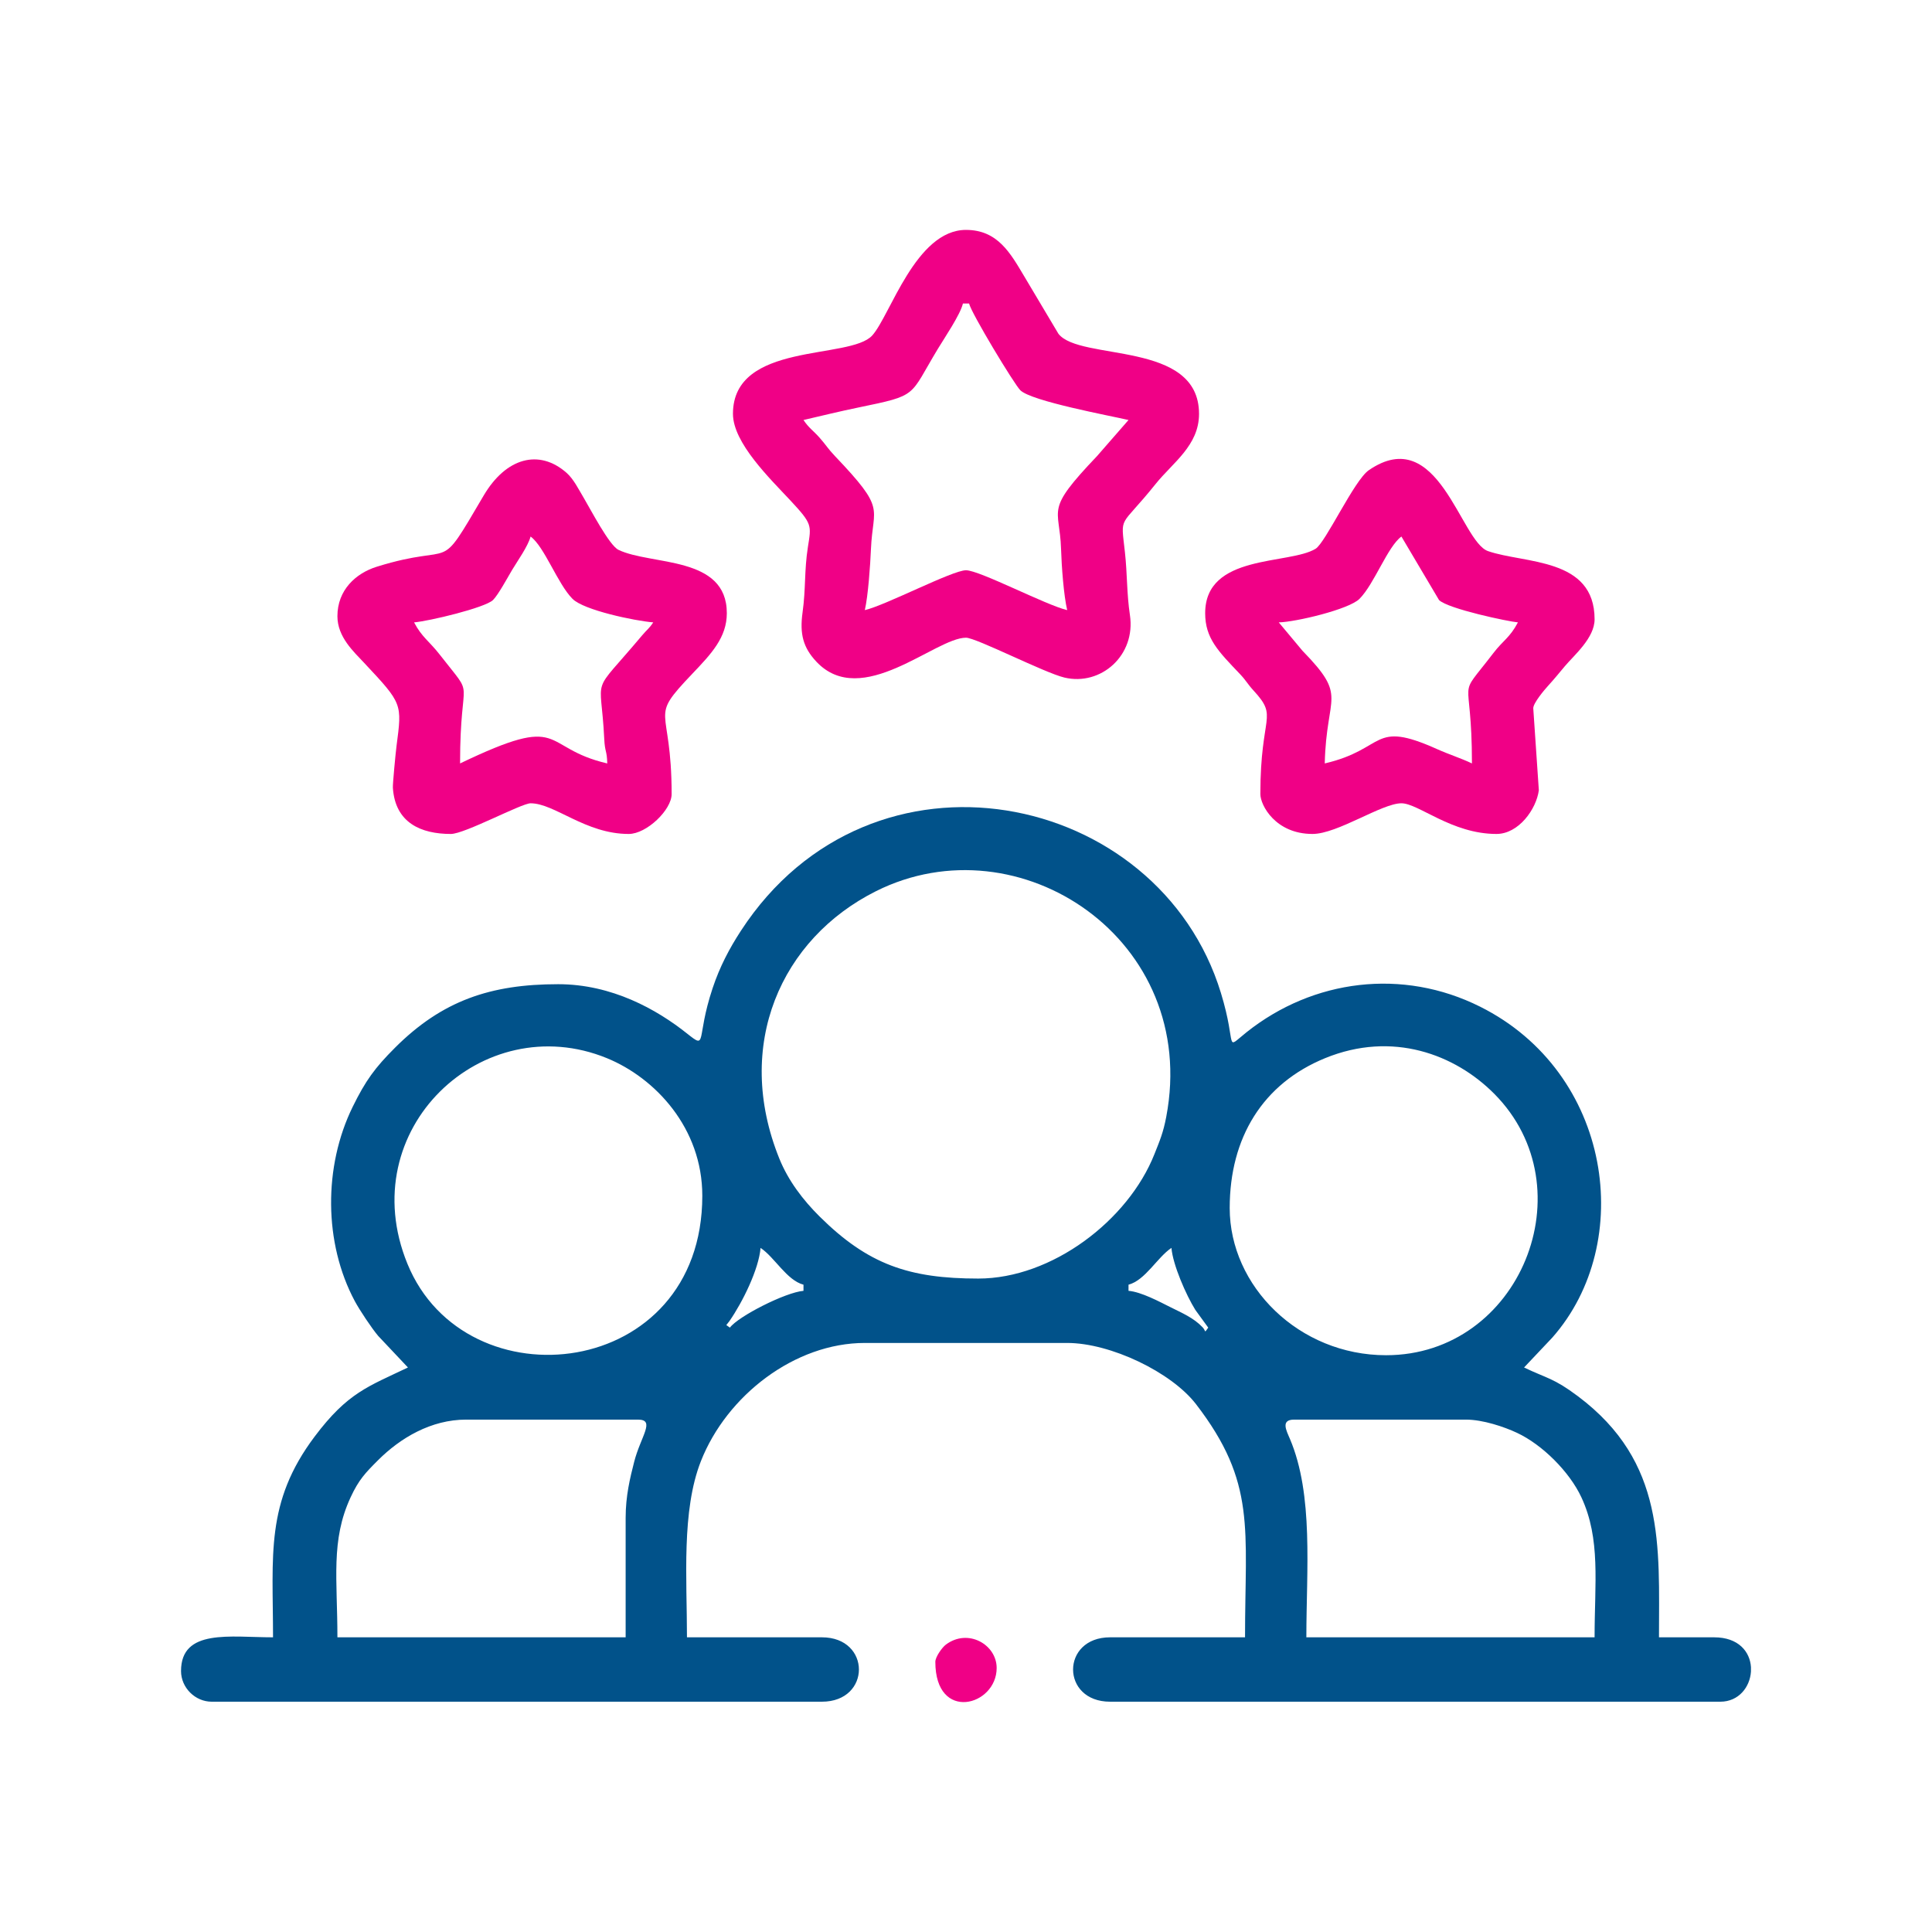 <?xml version="1.0" encoding="UTF-8"?>
<!DOCTYPE svg PUBLIC "-//W3C//DTD SVG 1.1//EN" "http://www.w3.org/Graphics/SVG/1.1/DTD/svg11.dtd">
<!-- Creator: CorelDRAW -->
<svg xmlns="http://www.w3.org/2000/svg" xml:space="preserve" width="153.253mm" height="153.253mm" version="1.1" style="shape-rendering:geometricPrecision; text-rendering:geometricPrecision; image-rendering:optimizeQuality; fill-rule:evenodd; clip-rule:evenodd"
viewBox="0 0 6255.79 6255.79"
 xmlns:xlink="http://www.w3.org/1999/xlink"
 xmlns:xodm="http://www.corel.com/coreldraw/odm/2003">
 <defs>
  <style type="text/css">
   <![CDATA[
    .fil0 {fill:none}
    .fil1 {fill:#01528A}
    .fil2 {fill:#F00086}
   ]]>
  </style>
 </defs>
 <g id="Capa_x0020_1">
  <g id="_2926196945456">
   <rect class="fil0" x="-0" y="-0" width="6255.79" height="6255.79"/>
   <g>
    <path class="fil1" d="M4190.25 4596.68l556 0c55.8,0 124.39,23.46 165.72,42.78 82.19,38.41 170.07,126.24 208.43,208.57 63.19,135.58 42.84,277.31 42.84,453.59l-933.28 0c0,-217.37 24.05,-460.94 -53.34,-642.82 -11.24,-26.41 -30.69,-62.11 13.63,-62.11zm1479.35 801.51l0 14.26c-3.19,49.84 -39.4,97.65 -99.29,97.65l-1975.77 0c-159.87,0 -159.87,-208.5 0,-208.5l436.86 0c0,-352.44 37.11,-500.38 -158.62,-754.81 -79.96,-103.93 -277.33,-198.33 -417.23,-198.33l-655.28 0c-226.75,0 -446.94,169.99 -530.71,382.71 -63.34,160.84 -45.15,381.19 -45.15,570.43l436.86 0c159.86,0 159.86,208.5 0,208.5l-1975.78 0c-53.47,0 -99.28,-45.31 -99.28,-99.29 0,-137.99 159.12,-109.21 297.86,-109.21 0,-266.72 -25.63,-436.4 134.58,-649.77 107.36,-142.98 173.66,-162.23 302.27,-223.94l-96.36 -102.21c-20.84,-24.6 -59.98,-83.22 -75.81,-112.83 -100.4,-187.75 -101.65,-435.63 -6.7,-629.04 41.69,-84.91 71.89,-126.21 136.66,-190.98 152.99,-152.99 309.91,-206 528.71,-206 174.04,0 319.28,81.73 417.28,159.74 66.95,53.31 27.85,18.4 82.6,-146.36 23.33,-70.22 54.52,-129.14 91.72,-186.28 422.55,-649.08 1353.26,-456.86 1554.34,201.31 54.02,176.81 8.63,186.21 83.53,126.69 215.38,-171.12 504.76,-207.87 755.74,-82.33 427.04,213.61 504.79,764.27 233.93,1071.31l-91.65 96.99c74.64,35.81 95.64,33.93 174.75,93.32 284.1,213.32 262.11,484.82 262.11,780.39l178.71 0c79.34,0 115.97,47.14 119.15,96.58zm-3643.76 -483.8l0 387.21 -933.28 0c0,-187.17 -22.2,-313.81 42.84,-453.59 26.56,-57.09 47.59,-78.75 88.67,-119.83 72.29,-72.29 171.83,-131.51 285.49,-131.51l556 0c57.96,0 9.05,53.95 -12.13,136.8 -13.46,52.65 -27.58,110.46 -27.58,180.91zm1628.28 -734.71l0 -19.86c54.52,-14.56 92.85,-88.24 139,-119.14 4.56,54.72 47.25,152.33 77.32,200.68l41.82 57.47c-14.25,19.95 -6.13,11.71 -18.51,-1.35 -28.68,-30.24 -66,-45.92 -103.91,-64.88 -35.1,-17.54 -94.47,-49.48 -135.73,-52.91zm-1302.29 110.87l10.17 -12.99c42.59,-61.41 94.93,-167.49 100.7,-236.87 46.14,30.9 84.47,104.58 139,119.14l0 19.86c-58.73,4.89 -211.77,82.96 -238.28,119.14l-11.58 -8.27zm2136.29 97.63c-281.96,0 -506.36,-223.51 -506.36,-476.57 0,-227.94 107.23,-402.82 308.97,-485.31 217.97,-89.13 420.63,-12.4 547.56,115.28 303.28,305.08 83.73,846.6 -350.17,846.6zm-2214.06 -516.28c0,597.3 -766.48,681.18 -954.86,220.15 -177.99,-435.6 244.53,-829.87 645.89,-665.75 155.89,63.75 308.97,225.7 308.97,445.6zm893.57 268.07c-224.04,0 -356.98,-45.49 -513.82,-201.03 -53.48,-53.03 -101.35,-115.63 -130.34,-187.37 -148.56,-367.56 5.65,-712.16 313.09,-866.02 463.05,-231.73 1049.05,156.6 939.65,731.15 -9.82,51.56 -20.82,76.59 -38.28,120.58 -85.26,214.88 -332.27,402.69 -570.3,402.69z"/>
    <path class="fil2" d="M2601.68 1359.98c59.98,-13.98 116.95,-27.95 177.9,-40.53 195.9,-40.44 162.98,-33.82 257.08,-189.7 21.31,-35.29 72.9,-110.96 81.31,-147.05l19.86 0c7.37,31.66 145.8,260.76 165.91,280.87 35.47,35.44 289.31,82.2 350.37,96.42l-101.78 116.66c-171.8,180.39 -120.97,163.71 -116.67,300.36 1.82,57.88 8.6,150.16 19.88,198.56 -68.53,-15.97 -283.65,-129.07 -327.64,-129.07 -43.99,0 -259.11,113.1 -327.64,129.07 10.68,-45.88 17.6,-144.52 19.92,-198.5 6,-139.17 50.94,-124.37 -116.72,-300.41 -23.55,-24.72 -28.69,-35.78 -49.74,-59.47 -21.17,-23.81 -34.46,-30.94 -52.03,-57.18zm-228.36 -19.85c0,94.21 121.19,210.83 186.14,280.5 71.54,76.73 67.61,79.93 56.53,150.48 -12.05,76.69 -6.47,133.81 -17.3,211.88 -9.65,69.58 1.63,113.57 44.64,159.41 146.76,156.44 384.92,-77.49 484.56,-77.49 32.95,0 253.88,113.63 318.58,129.02 118.52,28.2 231.89,-72.21 212.2,-202.35 -10.42,-68.91 -8.45,-133.63 -16.12,-203.12 -13.82,-125.19 -18.62,-74.08 99.43,-221.45 55.38,-69.14 140.47,-124.31 140.47,-226.88 0,-239.34 -386.1,-169.55 -455.34,-259.51l-111.14 -186.72c-44.06,-73.85 -85.4,-149.48 -188.09,-149.48 -162.68,0 -245.55,277.73 -303.55,341.81 -72.29,79.88 -451.02,18.94 -451.02,253.9z"/>
    <path class="fil2" d="M1340.76 2015.27c49.05,-4.09 229.66,-47.39 255.41,-72.24 16.91,-16.32 48.91,-75.63 61.75,-97.1 17.39,-29.07 51.66,-76.97 60.12,-108.66 45,32.97 87.35,153.09 135.76,201.81 36.64,36.88 201.65,71.21 261.39,76.19 -14.24,21.26 -19.76,22.69 -36.64,42.79 -170.5,202.92 -132.56,115.58 -122.04,334.32 2.14,44.59 8.78,36.46 9.75,79.61 -220.8,-51.44 -129.87,-166.35 -476.57,0 0,-302.06 53.27,-199.11 -65.3,-351.7 -34.95,-44.98 -57.68,-55.98 -83.63,-105.01zm-248.21 -19.86c0,67.01 52.26,114.29 86.95,151.33 124.07,132.48 122.39,131.05 104.47,268.44 -3.16,24.23 -12.57,123.82 -11.85,135.27 7.19,114.05 91.22,149.89 187.78,149.89 44.69,0 228.51,-99.29 258.14,-99.29 77.95,0 177.64,99.29 317.71,99.29 58.14,0 139,-78.13 139,-129.07 0,-295.68 -78.3,-237.13 67.01,-389.7 61.64,-64.73 111.7,-117.52 111.7,-196.08 0,-187.12 -244.59,-154.02 -350.87,-205.12 -29.7,-14.28 -90.44,-131.36 -111.46,-166.54 -17.16,-28.73 -33.71,-62.63 -56.37,-82.63 -89.3,-78.8 -196.63,-49.04 -268.87,73.78 -154.61,262.85 -81.28,147.72 -345.82,230.04 -67.68,21.06 -127.52,75.1 -127.52,160.4z"/>
    <path class="fil2" d="M4140.6 2015.27c55.18,-1.23 227.59,-42.16 261.39,-76.19 48.4,-48.72 90.76,-168.84 135.76,-201.81l121.88 205.76c29.72,28.68 225.58,69.76 255.41,72.24 -26.41,49.92 -47.56,57.69 -79.43,99.28 -123.66,161.38 -69.49,49.38 -69.49,357.43 -34.83,-16.71 -73.75,-28.83 -112.6,-46.26 -213.98,-95.98 -163.4,-0.47 -363.97,46.26 5.04,-226.38 76.48,-212.16 -72.1,-364.76l-76.83 -91.95zm-238.28 -29.79c0,81.19 42.02,122.91 111.7,196.08 22.06,23.17 24.97,32.7 44.91,54.37 82.03,89.12 22.1,74.13 22.1,335.33 0,36.19 49.14,129.07 168.79,129.07 81.16,0 224.52,-99.29 287.92,-99.29 55.18,0 162.78,99.29 307.79,99.29 71.8,0 128.99,-80.09 137.2,-141.45l-18.06 -265.62c0,-16.81 35.49,-58.84 47.29,-71.85 23.56,-25.97 32.33,-37.35 54.94,-64.21 30.16,-35.85 96.35,-91.45 96.35,-151.86 0,-200.59 -226.58,-179.71 -345.08,-220.85 -89.2,-30.97 -160.52,-416.98 -385.98,-262 -47.51,32.66 -140.01,234.79 -172.42,254.5 -86.18,52.4 -357.44,15.49 -357.44,208.49z"/>
    <path class="fil2" d="M3028.61 5381.03c0,196.87 198.57,143.2 198.57,19.85 0,-75.93 -93.09,-129.52 -164.76,-75.4 -11.66,8.81 -33.82,39.3 -33.82,55.54z"/>
   </g>
  </g>
 </g>
</svg>
